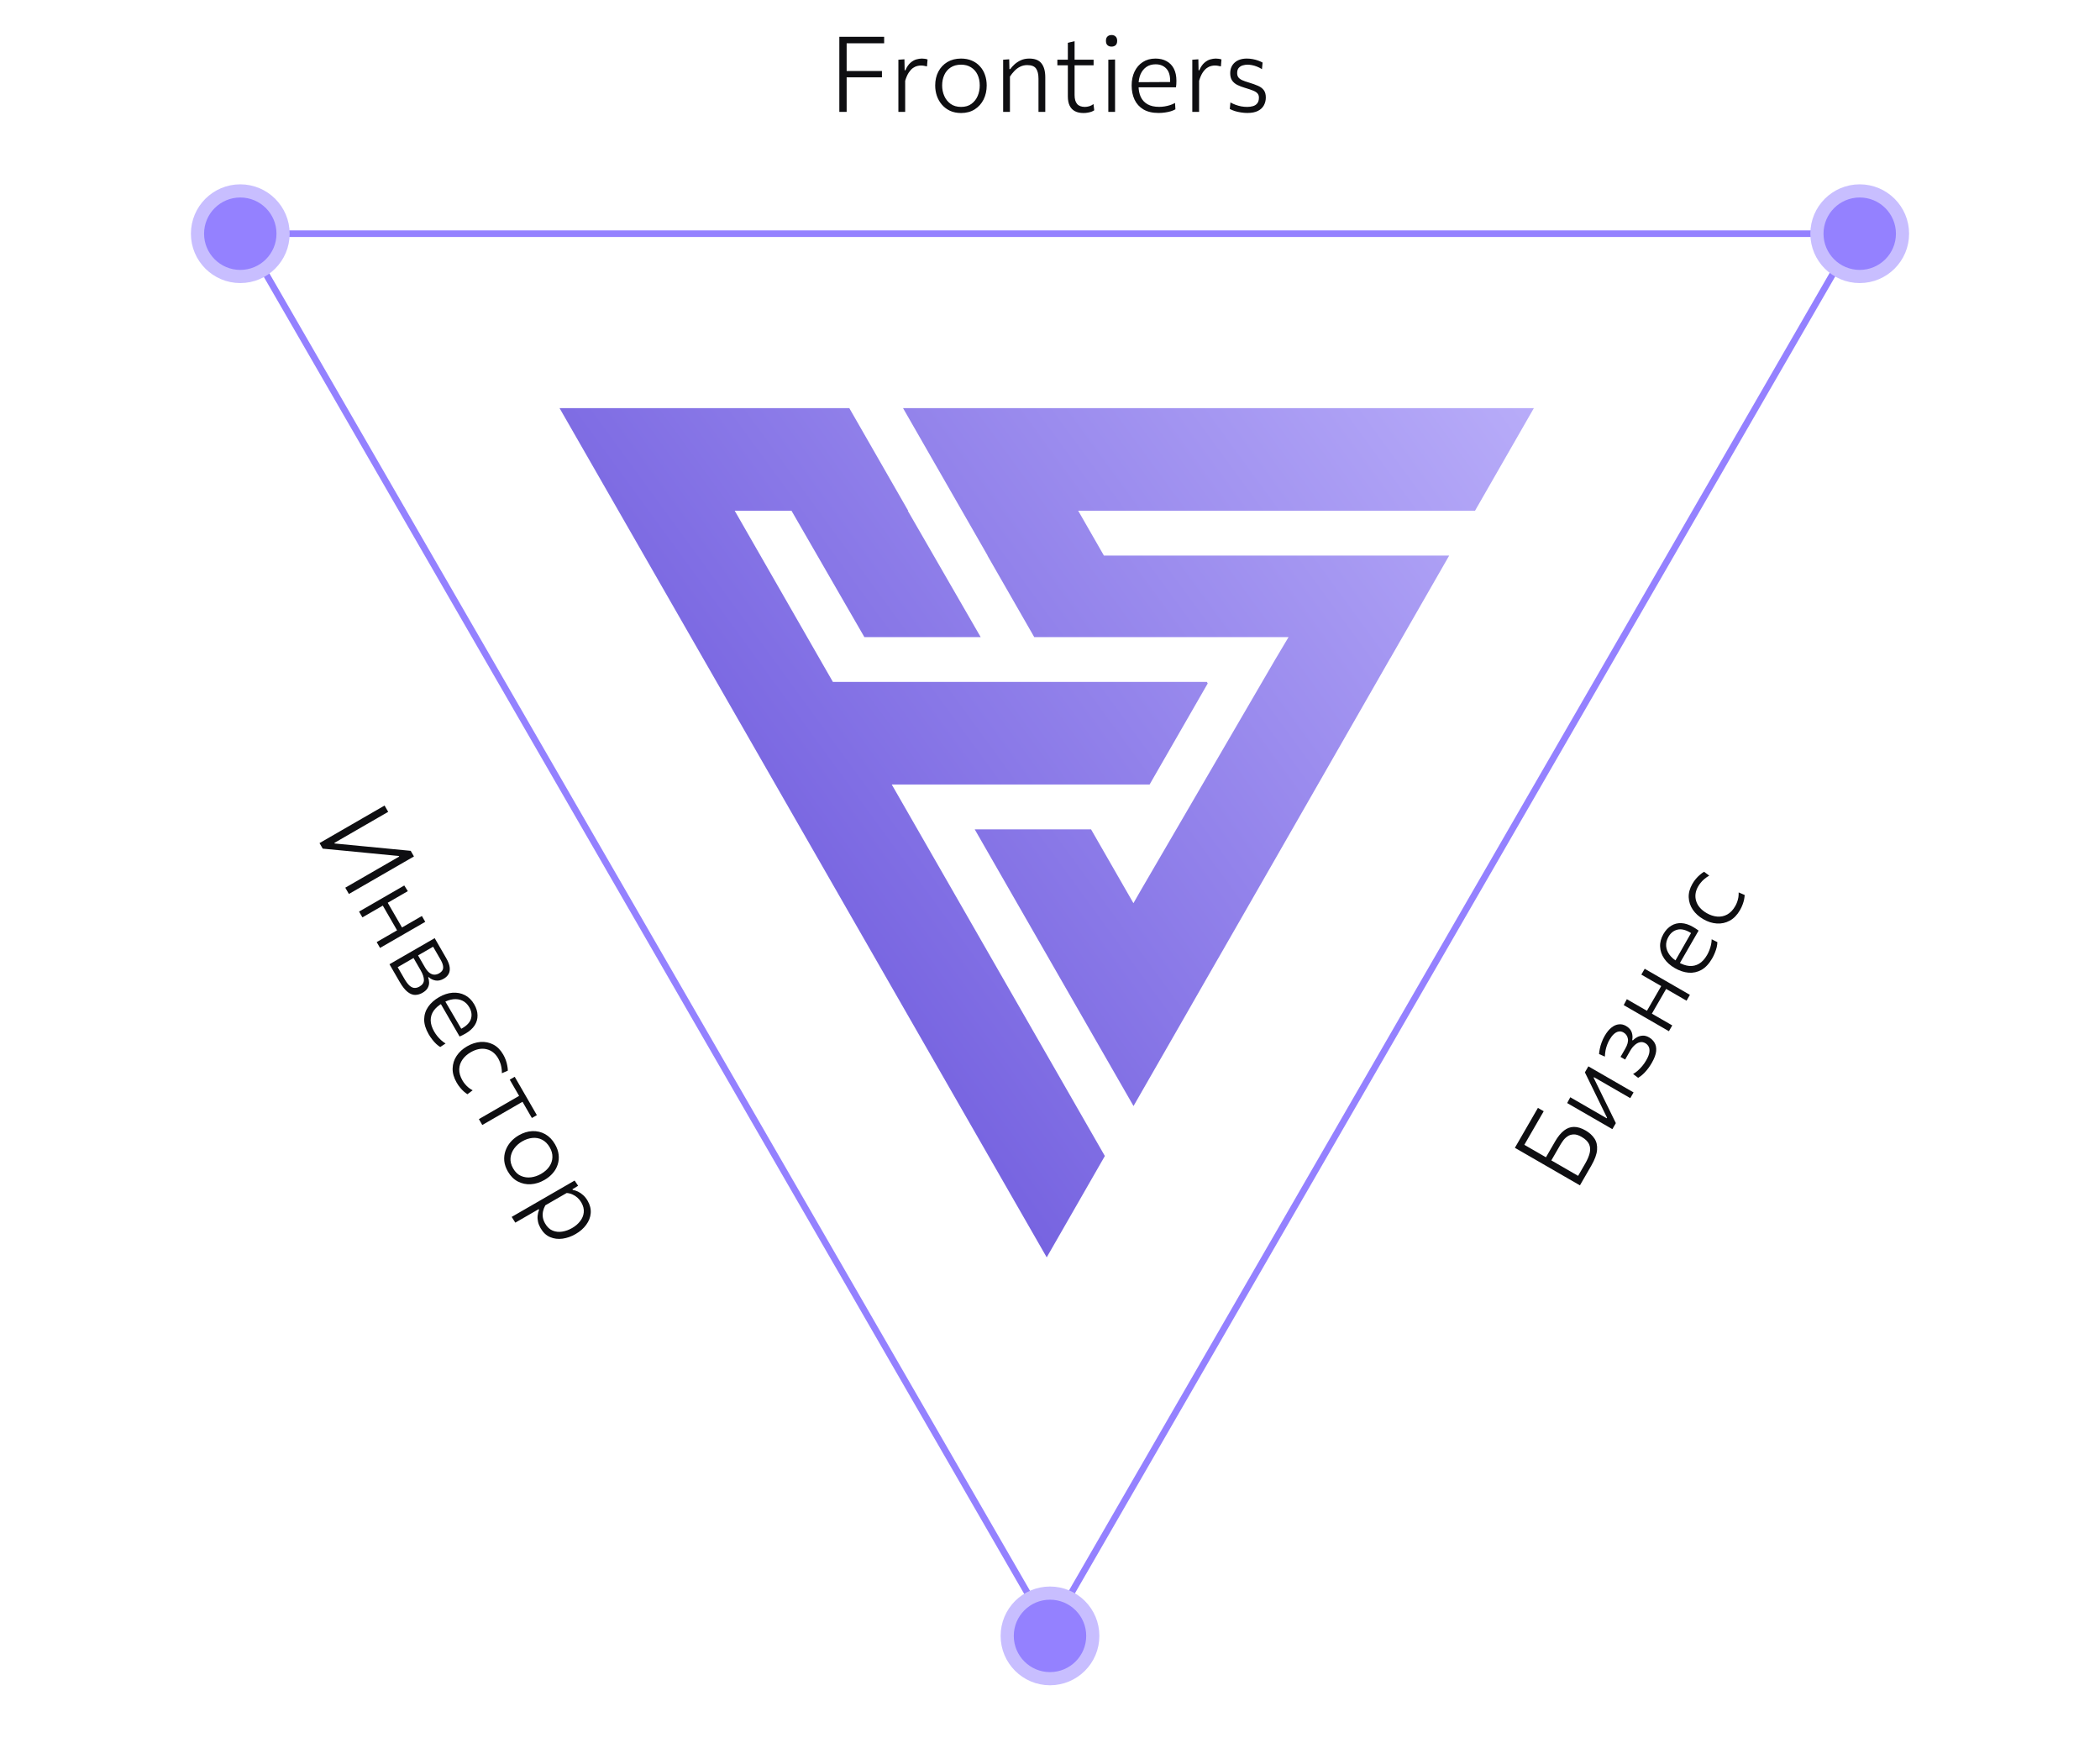 <?xml version="1.0" encoding="UTF-8"?> <svg xmlns="http://www.w3.org/2000/svg" width="319" height="268" viewBox="0 0 319 268" fill="none"><path fill-rule="evenodd" clip-rule="evenodd" d="M193.92 130.121L200.434 118.752L200.489 118.657L211.194 99.972H211.204L220.14 84.392H167.689L163.78 77.579H224.063L233 62H137.178L150.023 84.392H150.001L157.106 96.777H195.739L193.682 100.235L173.393 135.071L172.174 137.197L165.736 125.982H148.064L172.186 168.012L181.019 152.614L181.017 152.612L185.086 145.516L185.088 145.519L193.92 130.121ZM159 191L167.833 175.602L139.666 126.5L135.46 119.169H174.631L183.459 103.817L183.329 103.59H126.523L111.603 77.579H120.229L120.243 77.604L131.302 96.777H148.97L137.909 77.604L137.895 77.579H137.952L129.015 62H85L122 126.5L159 191Z" fill="url(#paint0_linear_1462_470)"></path><path d="M281.951 35.5L159.409 247.75L36.866 35.5L281.951 35.5Z" stroke="#9481FF"></path><circle cx="36.5" cy="35.5" r="6.5" fill="#9481FF" stroke="#C8BEFF" stroke-width="2"></circle><circle cx="282.5" cy="35.5" r="6.5" fill="#9481FF" stroke="#C8BEFF" stroke-width="2"></circle><circle cx="159.5" cy="248.5" r="6.5" fill="#9481FF" stroke="#C8BEFF" stroke-width="2"></circle><path d="M127.499 17C127.499 16.36 127.499 15.744 127.499 15.152C127.499 14.56 127.499 13.915 127.499 13.216V9.4C127.499 8.691 127.499 8.04 127.499 7.448C127.499 6.851 127.499 6.232 127.499 5.592H134.307V6.576C133.763 6.576 133.179 6.576 132.555 6.576C131.936 6.576 131.203 6.576 130.355 6.576H128.123L128.611 5.744C128.611 6.384 128.611 7.003 128.611 7.6C128.611 8.192 128.611 8.845 128.611 9.56V13.216C128.611 13.915 128.611 14.56 128.611 15.152C128.611 15.744 128.611 16.36 128.611 17H127.499ZM128.347 11.744V10.784H130.467C131.219 10.784 131.864 10.784 132.403 10.784C132.947 10.784 133.469 10.784 133.971 10.784V11.744C133.437 11.744 132.901 11.744 132.363 11.744C131.824 11.744 131.189 11.744 130.459 11.744H128.347ZM136.469 17C136.469 16.408 136.469 15.837 136.469 15.288C136.469 14.739 136.469 14.139 136.469 13.488V12.688C136.469 12.107 136.469 11.509 136.469 10.896C136.469 10.283 136.469 9.675 136.469 9.072L137.389 9.008L137.421 10.672H137.533C137.751 10.171 138.007 9.792 138.301 9.536C138.599 9.28 138.898 9.109 139.197 9.024C139.501 8.939 139.778 8.896 140.029 8.896C140.183 8.896 140.333 8.907 140.477 8.928C140.626 8.949 140.767 8.984 140.901 9.032L140.813 10.088C140.647 10.045 140.495 10.013 140.357 9.992C140.218 9.965 140.055 9.952 139.869 9.952C139.719 9.952 139.541 9.976 139.333 10.024C139.125 10.072 138.909 10.173 138.685 10.328C138.466 10.483 138.253 10.715 138.045 11.024C137.842 11.333 137.661 11.749 137.501 12.272V13.528C137.501 14.157 137.501 14.747 137.501 15.296C137.501 15.84 137.501 16.408 137.501 17H136.469ZM146.004 17.168C145.369 17.168 144.806 17.056 144.316 16.832C143.83 16.603 143.42 16.293 143.084 15.904C142.748 15.515 142.492 15.069 142.316 14.568C142.145 14.061 142.06 13.533 142.06 12.984C142.06 12.195 142.22 11.493 142.54 10.88C142.865 10.261 143.321 9.776 143.908 9.424C144.5 9.072 145.193 8.896 145.988 8.896C146.601 8.896 147.148 9 147.628 9.208C148.108 9.411 148.516 9.699 148.852 10.072C149.193 10.44 149.449 10.872 149.62 11.368C149.796 11.864 149.884 12.403 149.884 12.984C149.884 13.768 149.726 14.477 149.412 15.112C149.097 15.741 148.646 16.243 148.06 16.616C147.478 16.984 146.793 17.168 146.004 17.168ZM145.996 16.24C146.63 16.24 147.156 16.085 147.572 15.776C147.993 15.461 148.308 15.059 148.516 14.568C148.724 14.072 148.828 13.544 148.828 12.984C148.828 12.355 148.713 11.803 148.484 11.328C148.254 10.853 147.926 10.485 147.5 10.224C147.078 9.957 146.577 9.824 145.996 9.824C145.372 9.824 144.844 9.965 144.412 10.248C143.985 10.525 143.662 10.904 143.444 11.384C143.225 11.864 143.116 12.397 143.116 12.984C143.116 13.544 143.222 14.072 143.436 14.568C143.649 15.059 143.969 15.461 144.396 15.776C144.822 16.085 145.356 16.24 145.996 16.24ZM152.383 17C152.383 16.408 152.383 15.837 152.383 15.288C152.383 14.739 152.383 14.139 152.383 13.488V12.688C152.383 12.107 152.383 11.509 152.383 10.896C152.383 10.283 152.383 9.675 152.383 9.072L153.303 9.008L153.335 10.496H153.463C153.628 10.261 153.844 10.021 154.111 9.776C154.383 9.531 154.703 9.323 155.071 9.152C155.444 8.981 155.871 8.896 156.351 8.896C157.209 8.896 157.828 9.141 158.207 9.632C158.591 10.117 158.783 10.819 158.783 11.736C158.783 12.083 158.783 12.384 158.783 12.64C158.783 12.896 158.783 13.179 158.783 13.488C158.783 14.112 158.783 14.707 158.783 15.272C158.783 15.832 158.783 16.408 158.783 17H157.751C157.751 16.408 157.751 15.832 157.751 15.272C157.751 14.712 157.751 14.131 157.751 13.528V11.96C157.751 11.277 157.628 10.763 157.383 10.416C157.137 10.064 156.692 9.888 156.047 9.888C155.652 9.888 155.295 9.968 154.975 10.128C154.655 10.283 154.367 10.493 154.111 10.76C153.855 11.021 153.623 11.312 153.415 11.632V13.528C153.415 14.157 153.415 14.747 153.415 15.296C153.415 15.84 153.415 16.408 153.415 17H152.383ZM164.579 17.168C164.067 17.168 163.635 17.075 163.283 16.888C162.931 16.701 162.664 16.421 162.483 16.048C162.302 15.675 162.211 15.205 162.211 14.64C162.211 14.144 162.211 13.656 162.211 13.176C162.211 12.691 162.211 12.224 162.211 11.776C162.211 11.328 162.211 10.904 162.211 10.504C162.211 10.104 162.211 9.739 162.211 9.408C162.211 8.88 162.211 8.387 162.211 7.928C162.211 7.469 162.211 6.995 162.211 6.504L163.235 6.256C163.235 6.645 163.235 7.003 163.235 7.328C163.235 7.653 163.235 7.981 163.235 8.312C163.235 8.637 163.235 9.003 163.235 9.408V14.44C163.235 15.043 163.363 15.493 163.619 15.792C163.875 16.091 164.27 16.24 164.803 16.24C165.011 16.24 165.235 16.205 165.475 16.136C165.715 16.061 165.926 15.952 166.107 15.808L166.219 16.752C166.112 16.832 165.974 16.904 165.803 16.968C165.638 17.027 165.448 17.075 165.235 17.112C165.027 17.149 164.808 17.168 164.579 17.168ZM160.619 9.92V9.072H166.123V9.92C165.584 9.92 165.038 9.92 164.483 9.92C163.928 9.92 163.39 9.92 162.867 9.92H162.467H160.619ZM168.359 17C168.359 16.408 168.359 15.837 168.359 15.288C168.359 14.739 168.359 14.139 168.359 13.488V12.688C168.359 12.229 168.359 11.8 168.359 11.4C168.359 11 168.359 10.611 168.359 10.232C168.359 9.853 168.359 9.467 168.359 9.072L169.383 9.04C169.383 9.435 169.383 9.824 169.383 10.208C169.383 10.587 169.383 10.979 169.383 11.384C169.383 11.784 169.383 12.219 169.383 12.688V13.488C169.383 14.139 169.383 14.739 169.383 15.288C169.383 15.837 169.383 16.408 169.383 17H168.359ZM168.839 7.08C168.594 7.08 168.391 7.008 168.231 6.864C168.076 6.72 167.999 6.499 167.999 6.2C167.999 5.907 168.076 5.688 168.231 5.544C168.391 5.395 168.599 5.32 168.855 5.32C169.111 5.32 169.316 5.397 169.471 5.552C169.626 5.701 169.703 5.917 169.703 6.2C169.703 6.499 169.626 6.72 169.471 6.864C169.316 7.008 169.106 7.08 168.839 7.08ZM175.999 17.16C175.071 17.16 174.303 16.981 173.695 16.624C173.092 16.261 172.641 15.765 172.343 15.136C172.049 14.507 171.903 13.789 171.903 12.984C171.903 12.189 172.049 11.485 172.343 10.872C172.641 10.253 173.06 9.771 173.599 9.424C174.143 9.072 174.785 8.896 175.527 8.896C176.177 8.896 176.74 9.029 177.215 9.296C177.695 9.557 178.063 9.939 178.319 10.44C178.575 10.941 178.703 11.552 178.703 12.272C178.703 12.464 178.697 12.64 178.687 12.8C178.681 12.955 178.665 13.109 178.639 13.264L177.727 12.736C177.737 12.651 177.743 12.568 177.743 12.488C177.748 12.408 177.751 12.331 177.751 12.256C177.751 11.424 177.548 10.803 177.143 10.392C176.737 9.976 176.204 9.768 175.543 9.768C174.999 9.768 174.532 9.901 174.143 10.168C173.759 10.435 173.463 10.803 173.255 11.272C173.052 11.741 172.951 12.277 172.951 12.88V13.016C172.951 13.677 173.063 14.248 173.287 14.728C173.516 15.208 173.86 15.579 174.319 15.84C174.783 16.101 175.369 16.232 176.079 16.232C176.34 16.232 176.609 16.211 176.887 16.168C177.164 16.125 177.439 16.061 177.711 15.976C177.983 15.891 178.244 15.779 178.495 15.64L178.551 16.608C178.348 16.72 178.113 16.819 177.847 16.904C177.58 16.984 177.289 17.045 176.975 17.088C176.66 17.136 176.335 17.16 175.999 17.16ZM172.359 13.264V12.488L177.983 12.456L178.639 12.672V13.264H172.359ZM181.116 17C181.116 16.408 181.116 15.837 181.116 15.288C181.116 14.739 181.116 14.139 181.116 13.488V12.688C181.116 12.107 181.116 11.509 181.116 10.896C181.116 10.283 181.116 9.675 181.116 9.072L182.036 9.008L182.068 10.672H182.18C182.399 10.171 182.655 9.792 182.948 9.536C183.247 9.28 183.546 9.109 183.844 9.024C184.148 8.939 184.426 8.896 184.676 8.896C184.831 8.896 184.98 8.907 185.124 8.928C185.274 8.949 185.415 8.984 185.548 9.032L185.46 10.088C185.295 10.045 185.143 10.013 185.004 9.992C184.866 9.965 184.703 9.952 184.516 9.952C184.367 9.952 184.188 9.976 183.98 10.024C183.772 10.072 183.556 10.173 183.332 10.328C183.114 10.483 182.9 10.715 182.692 11.024C182.49 11.333 182.308 11.749 182.148 12.272V13.528C182.148 14.157 182.148 14.747 182.148 15.296C182.148 15.84 182.148 16.408 182.148 17H181.116ZM189.475 17.16C189.155 17.16 188.832 17.133 188.507 17.08C188.182 17.032 187.872 16.963 187.579 16.872C187.286 16.776 187.03 16.669 186.811 16.552L186.907 15.56C187.152 15.699 187.414 15.819 187.691 15.92C187.968 16.021 188.254 16.101 188.547 16.16C188.846 16.213 189.15 16.24 189.459 16.24C189.779 16.24 190.072 16.2 190.339 16.12C190.611 16.04 190.827 15.899 190.987 15.696C191.152 15.493 191.235 15.2 191.235 14.816C191.235 14.565 191.166 14.36 191.027 14.2C190.894 14.035 190.667 13.888 190.347 13.76C190.032 13.632 189.606 13.488 189.067 13.328C188.662 13.211 188.294 13.069 187.963 12.904C187.632 12.739 187.368 12.517 187.171 12.24C186.974 11.957 186.875 11.587 186.875 11.128C186.875 10.451 187.102 9.909 187.555 9.504C188.014 9.099 188.63 8.896 189.403 8.896C189.712 8.896 190.014 8.925 190.307 8.984C190.6 9.037 190.875 9.112 191.131 9.208C191.387 9.299 191.608 9.397 191.795 9.504L191.699 10.504C191.438 10.339 191.174 10.205 190.907 10.104C190.646 10.003 190.392 9.931 190.147 9.888C189.907 9.845 189.688 9.824 189.491 9.824C189.267 9.824 189.035 9.859 188.795 9.928C188.555 9.992 188.35 10.117 188.179 10.304C188.014 10.485 187.931 10.752 187.931 11.104C187.931 11.349 187.987 11.557 188.099 11.728C188.216 11.893 188.406 12.04 188.667 12.168C188.934 12.291 189.296 12.419 189.755 12.552C190.267 12.707 190.712 12.867 191.091 13.032C191.475 13.197 191.768 13.416 191.971 13.688C192.179 13.96 192.283 14.333 192.283 14.808C192.283 15.245 192.184 15.643 191.987 16C191.795 16.357 191.494 16.64 191.083 16.848C190.672 17.056 190.136 17.16 189.475 17.16Z" fill="#0E0E11"></path><path d="M48.537 128.069C49.092 127.749 49.625 127.441 50.138 127.145C50.65 126.849 51.209 126.526 51.814 126.177L55.119 124.269C55.733 123.914 56.297 123.589 56.81 123.293C57.327 122.994 57.863 122.685 58.417 122.365L58.969 123.321C58.415 123.641 57.879 123.951 57.362 124.249C56.844 124.548 56.279 124.875 55.664 125.229L50.794 128.041L50.846 128.131L55.384 128.569C56.499 128.676 57.638 128.786 58.798 128.898C59.962 129.014 61.159 129.13 62.389 129.245L62.881 130.097C62.327 130.417 61.791 130.726 61.274 131.025C60.761 131.321 60.197 131.646 59.583 132.001L56.278 133.909C55.673 134.258 55.114 134.581 54.602 134.877C54.089 135.173 53.556 135.481 53.001 135.801L52.449 134.845C53.004 134.525 53.537 134.217 54.05 133.921C54.562 133.625 55.121 133.302 55.726 132.953L60.639 130.117L60.59 130.034L56.048 129.59C54.678 129.457 53.422 129.335 52.28 129.224C51.139 129.114 50.054 129.01 49.025 128.914L48.537 128.069ZM54.544 138.474C55.057 138.178 55.551 137.892 56.027 137.618C56.503 137.343 57.022 137.043 57.586 136.718L58.279 136.318C58.676 136.088 59.048 135.874 59.394 135.674C59.741 135.474 60.078 135.279 60.406 135.09C60.734 134.9 61.069 134.707 61.41 134.51L61.953 135.37C61.611 135.567 61.274 135.762 60.941 135.954C60.609 136.146 60.267 136.343 59.916 136.546C59.57 136.746 59.193 136.963 58.787 137.198L58.094 137.598C57.53 137.923 57.011 138.223 56.535 138.498C56.059 138.772 55.565 139.058 55.052 139.354L54.544 138.474ZM57.941 137.205L58.69 136.773L61.306 141.304L60.557 141.736L57.941 137.205ZM57.22 143.109C57.733 142.813 58.227 142.527 58.703 142.253C59.179 141.978 59.698 141.678 60.262 141.353L60.955 140.953C61.352 140.723 61.724 140.509 62.07 140.309C62.417 140.109 62.754 139.914 63.082 139.725C63.41 139.535 63.745 139.342 64.086 139.145L64.598 140.031C64.257 140.229 63.922 140.422 63.594 140.611C63.266 140.801 62.929 140.995 62.582 141.195C62.236 141.395 61.864 141.61 61.467 141.839L60.774 142.239C60.21 142.565 59.691 142.865 59.215 143.139C58.739 143.414 58.245 143.699 57.732 143.995L57.22 143.109ZM59.163 146.474C59.676 146.178 60.17 145.893 60.646 145.618C61.127 145.341 61.648 145.039 62.212 144.714L62.905 144.314C63.302 144.085 63.671 143.871 64.013 143.674C64.36 143.474 64.697 143.279 65.025 143.09C65.353 142.901 65.688 142.707 66.029 142.51C66.256 142.903 66.532 143.381 66.857 143.944C67.183 144.508 67.492 145.044 67.785 145.552C68.089 146.078 68.264 146.541 68.309 146.939C68.359 147.336 68.303 147.676 68.141 147.96C67.984 148.242 67.741 148.478 67.413 148.667C66.974 148.92 66.556 149.011 66.157 148.94C65.761 148.873 65.416 148.702 65.123 148.428L65.04 148.476C65.128 148.715 65.176 148.973 65.183 149.253C65.19 149.532 65.118 149.807 64.968 150.079C64.821 150.348 64.554 150.595 64.166 150.819C63.82 151.019 63.458 151.123 63.081 151.131C62.711 151.142 62.327 150.994 61.929 150.688C61.533 150.387 61.123 149.869 60.7 149.135C60.398 148.613 60.113 148.118 59.843 147.652C59.577 147.19 59.35 146.797 59.163 146.474ZM60.409 146.919L61.409 148.651C61.694 149.145 61.963 149.504 62.215 149.728C62.472 149.949 62.723 150.063 62.967 150.07C63.214 150.082 63.467 150.013 63.725 149.863C64.169 149.607 64.391 149.279 64.394 148.877C64.4 148.473 64.237 147.982 63.904 147.405L62.684 145.292L63.37 144.896L64.522 146.891C64.767 147.316 65.014 147.616 65.264 147.793C65.516 147.973 65.764 148.061 66.007 148.056C66.251 148.051 66.486 147.983 66.712 147.853C67.109 147.623 67.312 147.34 67.32 147.002C67.334 146.662 67.208 146.264 66.944 145.806L65.792 143.811C65.39 144.043 65.004 144.266 64.635 144.479C64.266 144.692 63.861 144.926 63.423 145.179L62.73 145.579C62.309 145.822 61.914 146.05 61.545 146.263C61.18 146.474 60.801 146.692 60.409 146.919ZM65.12 157.111C64.656 156.307 64.427 155.553 64.432 154.848C64.445 154.144 64.649 153.506 65.045 152.933C65.443 152.364 65.991 151.878 66.688 151.476C67.377 151.078 68.06 150.853 68.737 150.801C69.422 150.75 70.05 150.871 70.619 151.164C71.196 151.46 71.67 151.928 72.041 152.57C72.366 153.134 72.532 153.688 72.538 154.232C72.552 154.778 72.406 155.288 72.1 155.76C71.793 156.232 71.329 156.649 70.705 157.009C70.539 157.105 70.384 157.188 70.24 157.259C70.103 157.331 69.961 157.395 69.814 157.449L69.815 156.395C69.894 156.362 69.969 156.325 70.038 156.285C70.11 156.25 70.178 156.213 70.243 156.176C70.963 155.76 71.4 155.274 71.553 154.718C71.711 154.159 71.624 153.593 71.293 153.02C71.022 152.549 70.673 152.211 70.247 152.008C69.824 151.808 69.358 151.736 68.847 151.791C68.339 151.85 67.824 152.03 67.302 152.331L67.185 152.399C66.612 152.73 66.174 153.112 65.87 153.546C65.569 153.985 65.42 154.468 65.423 154.996C65.429 155.528 65.609 156.102 65.963 156.716C66.094 156.942 66.247 157.165 66.423 157.384C66.599 157.603 66.791 157.809 67.001 158.002C67.211 158.194 67.439 158.365 67.684 158.512L66.874 159.045C66.676 158.925 66.473 158.772 66.266 158.583C66.063 158.392 65.865 158.171 65.67 157.92C65.471 157.672 65.288 157.402 65.12 157.111ZM66.674 152.011L67.346 151.623L70.186 156.477L70.327 157.153L69.814 157.449L66.674 152.011ZM69.365 164.449C68.942 163.714 68.739 163 68.757 162.306C68.775 161.612 68.977 160.975 69.362 160.395C69.748 159.815 70.276 159.332 70.945 158.945C71.624 158.553 72.309 158.331 72.999 158.277C73.691 158.229 74.337 158.361 74.936 158.673C75.536 158.986 76.038 159.494 76.443 160.196C76.598 160.464 76.727 160.74 76.83 161.026C76.933 161.311 77.009 161.591 77.056 161.865C77.111 162.141 77.14 162.399 77.142 162.638L76.241 163.029C76.242 162.689 76.215 162.382 76.16 162.105C76.11 161.826 76.04 161.577 75.951 161.358C75.865 161.136 75.774 160.94 75.675 160.769C75.238 160.011 74.64 159.547 73.882 159.375C73.131 159.205 72.335 159.362 71.494 159.848C70.968 160.152 70.552 160.524 70.246 160.966C69.94 161.407 69.778 161.895 69.76 162.429C69.745 162.967 69.908 163.532 70.249 164.123C70.367 164.326 70.502 164.519 70.657 164.701C70.814 164.887 70.986 165.059 71.175 165.215C71.368 165.368 71.576 165.503 71.798 165.622L71.006 166.218C70.842 166.115 70.663 165.981 70.469 165.816C70.282 165.653 70.095 165.456 69.907 165.226C69.717 165.003 69.536 164.744 69.365 164.449ZM72.746 169.999C73.258 169.703 73.753 169.418 74.228 169.143C74.704 168.869 75.224 168.569 75.787 168.243L76.48 167.843C76.868 167.619 77.224 167.414 77.547 167.227C77.875 167.038 78.194 166.854 78.503 166.675C78.812 166.497 79.133 166.311 79.466 166.119L79.036 166.783L78.888 166.527C78.656 166.125 78.416 165.709 78.168 165.28C77.92 164.85 77.675 164.425 77.432 164.005L78.188 163.569L81.552 169.395L80.796 169.831C80.556 169.416 80.311 168.991 80.06 168.557C79.812 168.127 79.572 167.711 79.34 167.31L79.192 167.053L79.982 167.013C79.65 167.205 79.329 167.39 79.019 167.569C78.71 167.748 78.391 167.932 78.063 168.121C77.74 168.308 77.384 168.513 76.996 168.737L76.303 169.137C75.74 169.462 75.22 169.762 74.744 170.037C74.269 170.312 73.774 170.597 73.262 170.893L72.746 169.999ZM77.152 177.967C76.835 177.417 76.65 176.874 76.599 176.337C76.555 175.802 76.617 175.292 76.787 174.806C76.956 174.321 77.213 173.876 77.56 173.473C77.913 173.072 78.328 172.734 78.803 172.459C79.487 172.065 80.174 171.853 80.865 171.823C81.564 171.796 82.212 171.948 82.81 172.28C83.411 172.617 83.91 173.129 84.308 173.817C84.614 174.348 84.798 174.874 84.858 175.393C84.922 175.91 84.876 176.408 84.721 176.885C84.573 177.365 84.327 177.803 83.983 178.199C83.641 178.599 83.219 178.945 82.715 179.235C82.036 179.627 81.343 179.846 80.636 179.89C79.934 179.933 79.275 179.793 78.658 179.472C78.049 179.152 77.547 178.651 77.152 177.967ZM77.952 177.496C78.269 178.046 78.665 178.423 79.141 178.629C79.625 178.837 80.131 178.908 80.66 178.842C81.193 178.775 81.702 178.601 82.187 178.321C82.732 178.006 83.153 177.631 83.45 177.195C83.746 176.759 83.901 176.291 83.914 175.791C83.934 175.292 83.799 174.792 83.508 174.288C83.196 173.748 82.81 173.361 82.349 173.128C81.895 172.897 81.406 172.807 80.881 172.858C80.356 172.909 79.839 173.081 79.331 173.374C78.846 173.654 78.442 174.01 78.12 174.443C77.801 174.873 77.613 175.352 77.553 175.878C77.499 176.403 77.632 176.942 77.952 177.496ZM77.728 184.852C78.24 184.556 78.742 184.267 79.231 183.984C79.716 183.704 80.24 183.402 80.804 183.076L84.157 181.14C84.661 180.85 85.178 180.551 85.709 180.244C86.24 179.938 86.767 179.634 87.289 179.332L87.82 180.125L86.952 180.654L87.012 180.758C87.26 180.793 87.521 180.876 87.794 181.008C88.075 181.142 88.34 181.324 88.591 181.555C88.846 181.784 89.069 182.064 89.261 182.397C89.626 183.03 89.784 183.659 89.733 184.286C89.682 184.913 89.454 185.5 89.05 186.047C88.653 186.597 88.115 187.068 87.436 187.46C86.794 187.83 86.134 188.063 85.457 188.159C84.784 188.252 84.153 188.173 83.564 187.921C82.978 187.675 82.495 187.221 82.113 186.56C81.932 186.246 81.806 185.931 81.734 185.616C81.661 185.307 81.638 184.996 81.667 184.684C81.699 184.376 81.772 184.07 81.885 183.764L81.833 183.674L81.285 183.99C80.74 184.305 80.232 184.598 79.761 184.87C79.285 185.145 78.791 185.43 78.278 185.726L77.728 184.852ZM82.806 185.856C83.115 186.392 83.499 186.752 83.957 186.937C84.415 187.122 84.899 187.172 85.41 187.087C85.924 187.006 86.421 186.826 86.901 186.549C87.404 186.258 87.812 185.909 88.125 185.501C88.445 185.094 88.628 184.65 88.676 184.167C88.728 183.681 88.603 183.177 88.302 182.655C88.147 182.387 87.959 182.151 87.736 181.947C87.513 181.743 87.261 181.578 86.979 181.451C86.701 181.322 86.401 181.246 86.08 181.222L82.837 183.094C82.671 183.393 82.555 183.694 82.49 183.997C82.427 184.304 82.418 184.614 82.463 184.927C82.513 185.237 82.627 185.546 82.806 185.856Z" fill="#0E0E11"></path><path d="M241.722 177.074C241.375 177.675 241.063 178.215 240.786 178.696C240.509 179.176 240.246 179.631 239.998 180.061C239.444 179.741 238.91 179.433 238.398 179.137C237.885 178.841 237.326 178.518 236.721 178.169L233.416 176.261C233.01 176.026 232.626 175.805 232.266 175.597C231.901 175.386 231.546 175.181 231.199 174.981C230.848 174.778 230.488 174.57 230.118 174.357L233.618 168.294L234.498 168.802C234.216 169.292 233.913 169.816 233.59 170.375C233.268 170.934 232.888 171.592 232.45 172.35L231.238 174.449L230.806 173.47C231.36 173.79 231.896 174.099 232.413 174.398C232.926 174.694 233.492 175.02 234.111 175.378L237.131 177.122C237.603 177.394 238.046 177.65 238.462 177.89C238.873 178.127 239.293 178.37 239.723 178.618L240.811 176.733C241.147 176.151 241.372 175.616 241.487 175.129C241.603 174.641 241.567 174.195 241.381 173.792C241.191 173.387 240.811 173.02 240.243 172.692C239.786 172.428 239.382 172.306 239.032 172.325C238.68 172.338 238.374 172.435 238.115 172.618C237.854 172.793 237.633 173.005 237.453 173.252C237.274 173.499 237.125 173.725 237.008 173.928L235.58 176.401L234.762 175.929C234.93 175.638 235.137 175.28 235.382 174.855C235.63 174.426 235.911 173.938 236.226 173.393C236.653 172.654 237.104 172.102 237.58 171.736C238.051 171.368 238.558 171.183 239.101 171.183C239.643 171.182 240.231 171.364 240.864 171.729C241.436 172.06 241.883 172.465 242.203 172.946C242.521 173.419 242.654 173.994 242.601 174.672C242.551 175.345 242.258 176.146 241.722 177.074ZM244.927 171.523C244.414 171.227 243.92 170.942 243.444 170.667C242.968 170.393 242.449 170.093 241.885 169.767L241.193 169.367C240.795 169.138 240.424 168.923 240.077 168.723C239.731 168.523 239.394 168.329 239.066 168.139C238.738 167.95 238.403 167.757 238.061 167.559L238.533 166.677C238.866 166.869 239.194 167.059 239.517 167.245C239.84 167.432 240.173 167.624 240.515 167.821C240.852 168.016 241.217 168.227 241.609 168.453L244.069 169.873L244.117 169.79L242.646 166.77C242.329 166.125 242.013 165.478 241.698 164.828C241.379 164.176 241.064 163.532 240.753 162.897L241.281 161.982C241.623 162.179 241.958 162.373 242.286 162.562C242.614 162.751 242.951 162.946 243.297 163.146C243.644 163.346 244.015 163.561 244.413 163.79L245.105 164.19C245.669 164.515 246.188 164.815 246.664 165.09C247.14 165.365 247.634 165.65 248.147 165.946L247.647 166.812C247.134 166.516 246.642 166.232 246.171 165.96C245.7 165.688 245.185 165.391 244.626 165.068L242.139 163.632L242.087 163.722L243.542 166.706C243.866 167.361 244.188 168.014 244.507 168.667C244.822 169.316 245.138 169.964 245.455 170.609L244.927 171.523ZM250.905 161.473C250.734 161.769 250.557 162.039 250.372 162.284C250.188 162.528 250.004 162.745 249.821 162.935C249.637 163.125 249.462 163.285 249.294 163.416C249.126 163.547 248.976 163.651 248.845 163.729L248.073 163.146C248.308 163.016 248.543 162.85 248.777 162.647C249.014 162.439 249.243 162.201 249.465 161.935C249.686 161.669 249.885 161.383 250.061 161.079C250.344 160.589 250.506 160.175 250.548 159.835C250.592 159.492 250.556 159.209 250.438 158.986C250.32 158.764 250.15 158.589 249.928 158.461C249.665 158.309 249.396 158.262 249.123 158.32C248.852 158.373 248.589 158.514 248.334 158.742C248.077 158.963 247.847 159.249 247.645 159.6C247.485 159.877 247.345 160.12 247.225 160.328C247.105 160.535 246.985 160.743 246.865 160.951L246.165 160.547C246.269 160.367 246.375 160.182 246.485 159.993C246.594 159.804 246.722 159.582 246.869 159.328C247.223 158.714 247.361 158.198 247.281 157.783C247.203 157.362 246.982 157.047 246.617 156.836C246.358 156.687 246.104 156.642 245.854 156.701C245.603 156.752 245.362 156.887 245.131 157.105C244.903 157.319 244.688 157.601 244.486 157.952C244.35 158.187 244.233 158.437 244.136 158.701C244.037 158.958 243.957 159.235 243.896 159.533C243.838 159.826 243.802 160.15 243.787 160.505L242.904 160.115C242.918 159.877 242.957 159.607 243.021 159.305C243.08 159 243.172 158.681 243.297 158.346C243.418 158.01 243.571 157.68 243.758 157.356C244.081 156.797 244.426 156.375 244.794 156.089C245.158 155.8 245.529 155.638 245.906 155.603C246.281 155.561 246.642 155.64 246.989 155.84C247.455 156.11 247.752 156.444 247.878 156.844C248 157.24 248.02 157.622 247.939 157.987L248.036 158.043C248.199 157.866 248.408 157.707 248.663 157.565C248.917 157.422 249.204 157.341 249.523 157.322C249.838 157.301 250.168 157.39 250.514 157.59C250.851 157.784 251.124 158.053 251.333 158.395C251.538 158.735 251.62 159.158 251.58 159.664C251.535 160.168 251.31 160.771 250.905 161.473ZM253.517 156.646C253.004 156.35 252.51 156.064 252.034 155.79C251.558 155.515 251.039 155.215 250.475 154.89L249.782 154.49C249.385 154.26 249.013 154.046 248.667 153.846C248.32 153.646 247.983 153.451 247.655 153.262C247.327 153.072 246.992 152.879 246.651 152.682L247.124 151.782C247.466 151.979 247.803 152.174 248.136 152.366C248.468 152.558 248.81 152.755 249.161 152.958C249.507 153.158 249.884 153.375 250.29 153.61L250.983 154.01C251.547 154.335 252.066 154.635 252.542 154.91C253.018 155.184 253.512 155.47 254.025 155.766L253.517 156.646ZM250.72 154.338L249.971 153.906L252.587 149.375L253.336 149.807L250.72 154.338ZM256.193 152.011C255.68 151.715 255.186 151.429 254.71 151.155C254.234 150.88 253.715 150.58 253.151 150.255L252.458 149.855C252.061 149.625 251.689 149.411 251.343 149.211C250.996 149.011 250.659 148.816 250.331 148.627C250.003 148.437 249.668 148.244 249.327 148.047L249.839 147.16C250.18 147.357 250.515 147.55 250.843 147.74C251.171 147.929 251.508 148.124 251.855 148.324C252.201 148.524 252.573 148.738 252.97 148.968L253.663 149.368C254.227 149.693 254.746 149.993 255.222 150.268C255.698 150.542 256.192 150.828 256.705 151.124L256.193 152.011ZM260.078 145.601C259.614 146.404 259.075 146.98 258.462 147.328C257.847 147.668 257.192 147.811 256.497 147.755C255.806 147.694 255.111 147.462 254.414 147.06C253.725 146.662 253.189 146.183 252.805 145.623C252.418 145.055 252.209 144.451 252.179 143.811C252.146 143.164 252.315 142.519 252.685 141.877C253.011 141.314 253.407 140.893 253.876 140.615C254.342 140.33 254.856 140.202 255.418 140.231C255.981 140.26 256.574 140.455 257.197 140.815C257.363 140.911 257.513 141.003 257.646 141.093C257.778 141.175 257.904 141.266 258.024 141.366L257.111 141.892C257.042 141.84 256.973 141.794 256.904 141.754C256.837 141.71 256.772 141.669 256.707 141.631C255.987 141.215 255.347 141.08 254.789 141.226C254.226 141.369 253.779 141.727 253.449 142.299C253.177 142.771 253.059 143.241 253.095 143.712C253.134 144.178 253.305 144.618 253.607 145.033C253.912 145.443 254.326 145.799 254.848 146.1L254.965 146.168C255.538 146.499 256.088 146.687 256.616 146.733C257.146 146.775 257.639 146.662 258.095 146.395C258.553 146.124 258.96 145.682 259.315 145.067C259.445 144.841 259.561 144.597 259.663 144.335C259.765 144.074 259.847 143.804 259.909 143.526C259.971 143.248 260.005 142.965 260.01 142.679L260.876 143.114C260.872 143.346 260.84 143.599 260.78 143.872C260.716 144.143 260.624 144.425 260.504 144.719C260.388 145.016 260.246 145.31 260.078 145.601ZM254.884 146.805L254.212 146.417L256.996 141.53L257.511 141.07L258.024 141.366L254.884 146.805ZM264.31 138.255C263.886 138.989 263.369 139.522 262.759 139.853C262.149 140.185 261.496 140.328 260.801 140.284C260.106 140.24 259.424 140.025 258.754 139.638C258.075 139.246 257.54 138.765 257.149 138.194C256.761 137.619 256.552 136.993 256.523 136.318C256.494 135.642 256.683 134.954 257.088 134.252C257.243 133.984 257.418 133.734 257.613 133.502C257.809 133.27 258.014 133.065 258.227 132.886C258.439 132.701 258.648 132.547 258.854 132.426L259.643 133.011C259.348 133.179 259.095 133.356 258.883 133.542C258.667 133.725 258.486 133.91 258.341 134.097C258.191 134.282 258.067 134.46 257.969 134.631C257.531 135.388 257.428 136.138 257.658 136.881C257.886 137.616 258.421 138.226 259.261 138.712C259.788 139.016 260.318 139.19 260.853 139.234C261.388 139.278 261.892 139.174 262.363 138.923C262.837 138.667 263.245 138.243 263.586 137.652C263.704 137.449 263.803 137.235 263.883 137.011C263.966 136.781 264.028 136.546 264.069 136.305C264.105 136.061 264.118 135.813 264.11 135.562L265.022 135.95C265.015 136.143 264.989 136.365 264.942 136.615C264.894 136.859 264.818 137.119 264.713 137.397C264.615 137.673 264.481 137.959 264.31 138.255Z" fill="#0E0E11"></path><defs><linearGradient id="paint0_linear_1462_470" x1="159.514" y1="223.274" x2="311.727" y2="112.074" gradientUnits="userSpaceOnUse"><stop stop-color="#6E5ADD"></stop><stop offset="1" stop-color="#C8BEFF"></stop></linearGradient></defs></svg> 